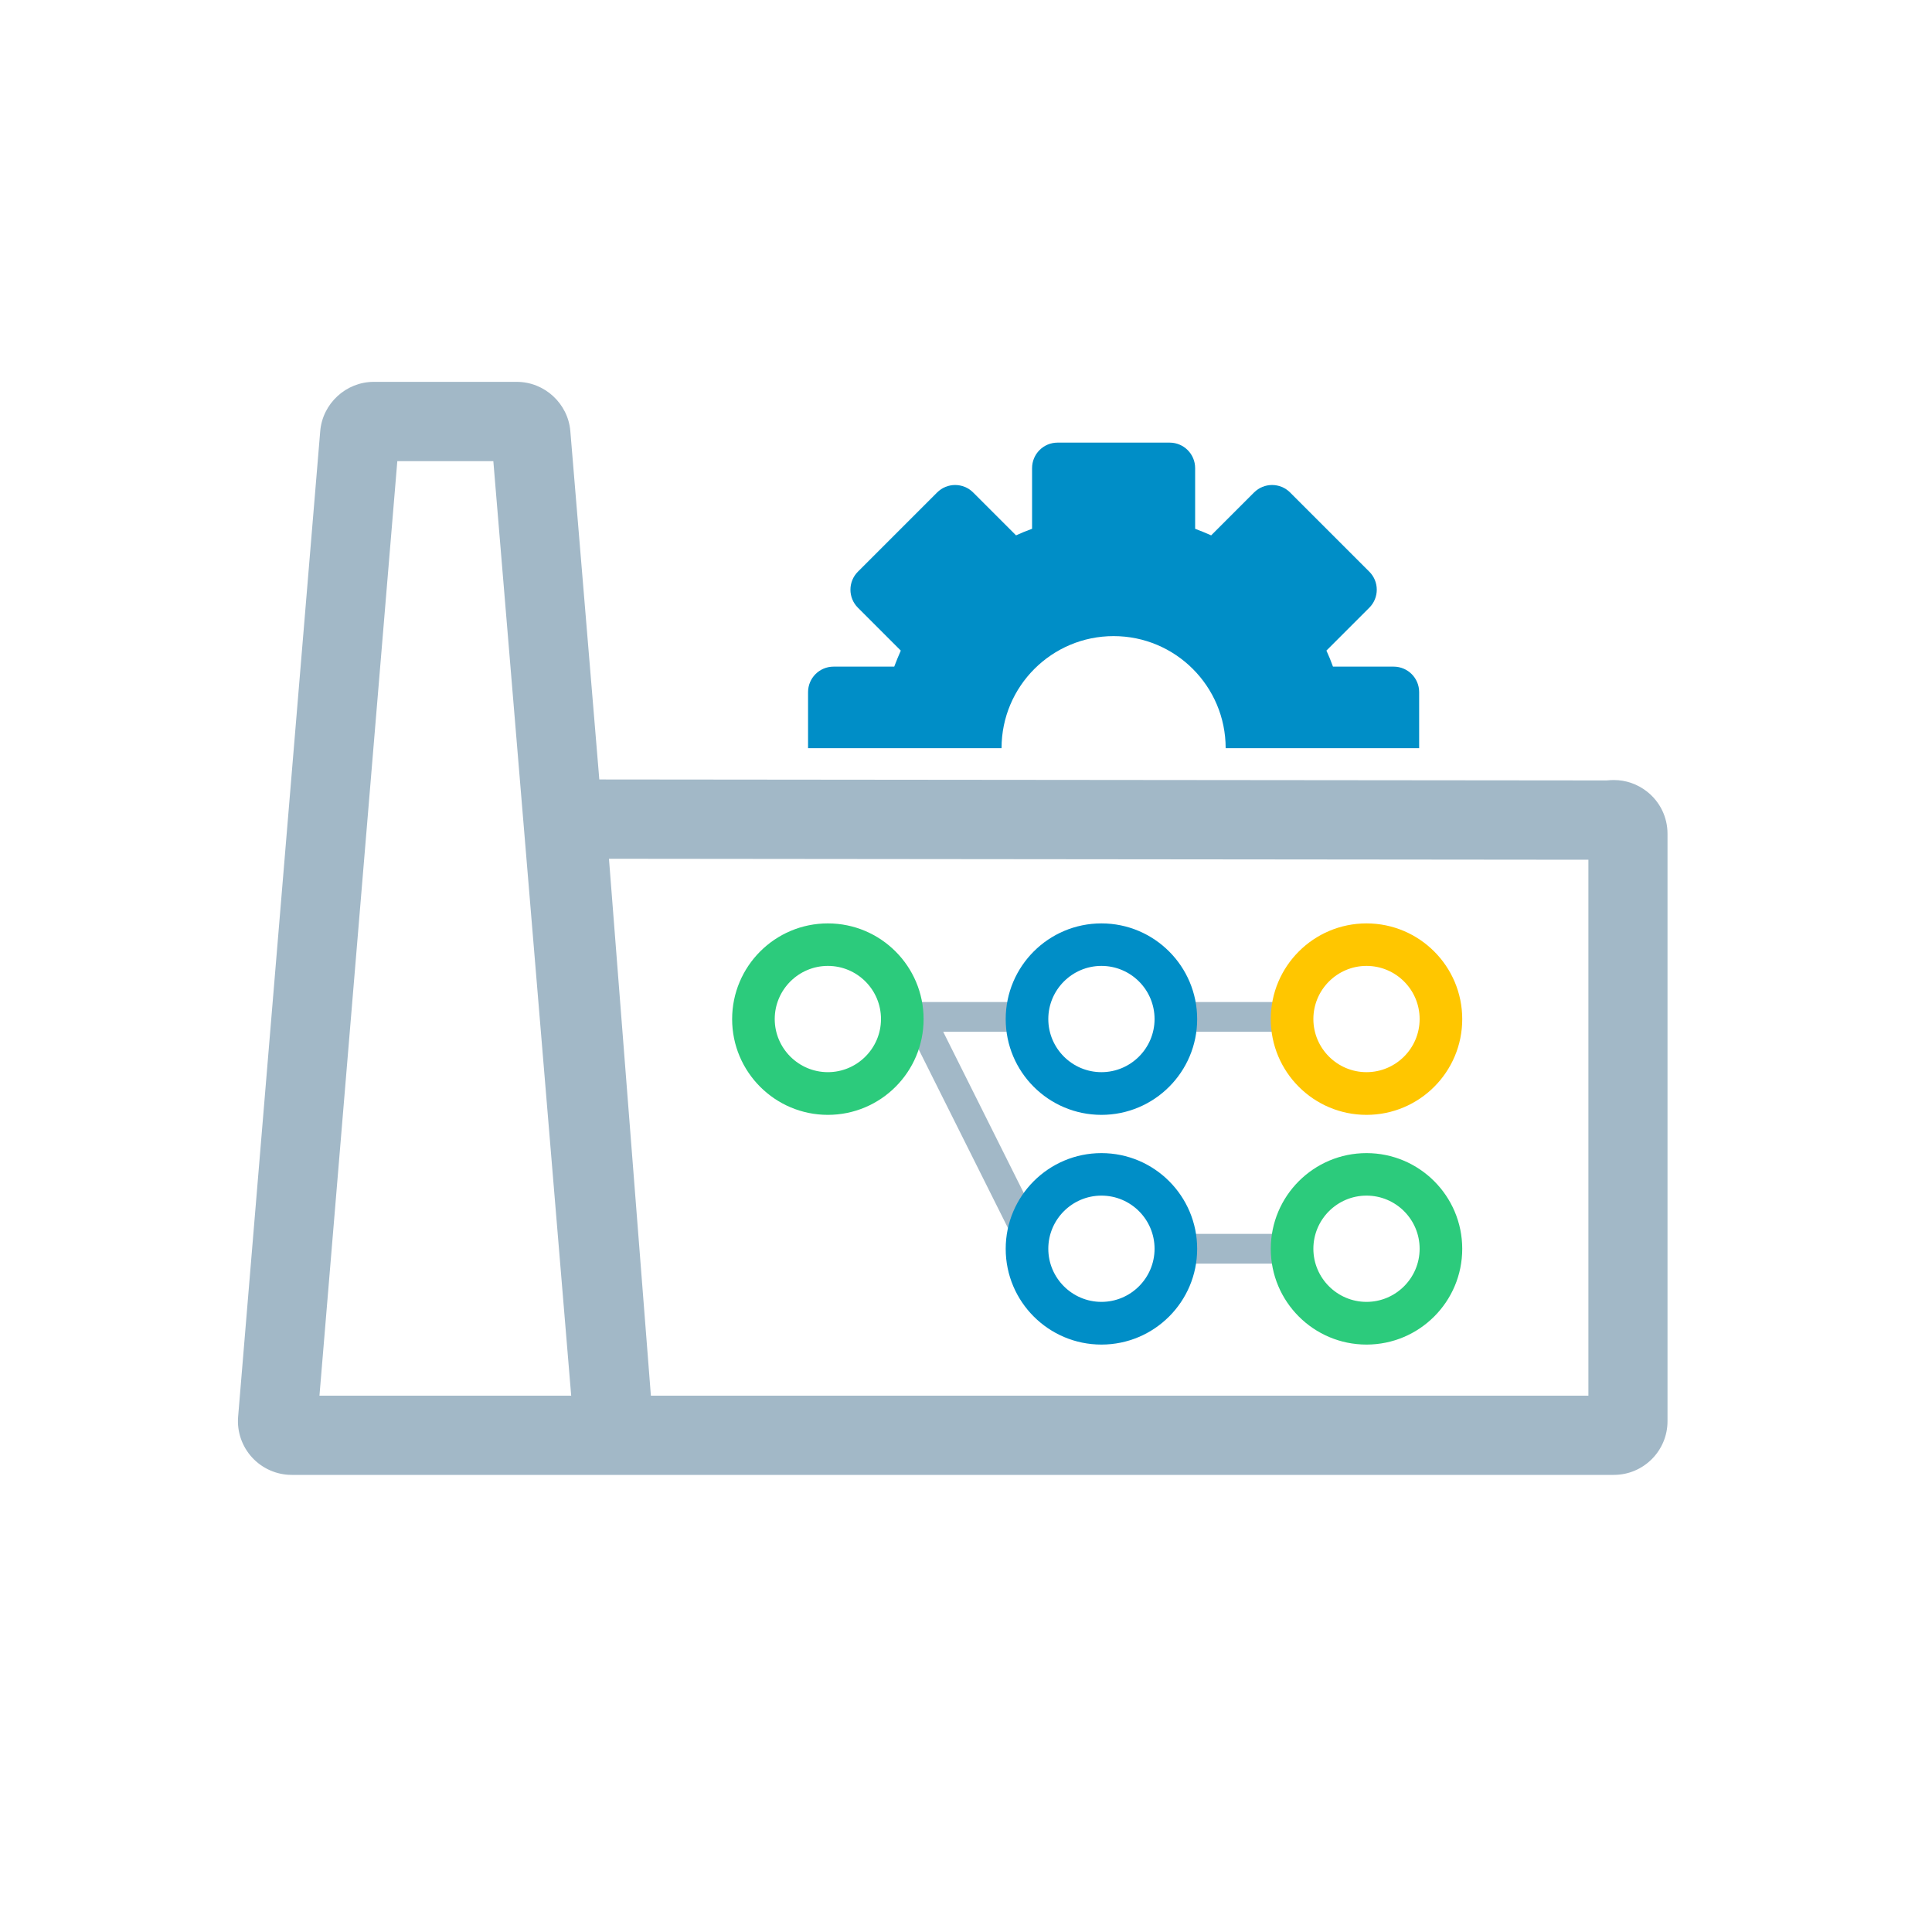 <?xml version="1.0" encoding="UTF-8"?><svg id="a" xmlns="http://www.w3.org/2000/svg" viewBox="0 0 200 200"><defs><style>.c{fill:#008ec7;}.d{fill:#ffc600;}.e{fill:#a2b8c7;}.f{fill:#2ccb7c;}</style></defs><path class="e" d="m30.19,152.68c-1.55,0-3.04-.66-4.09-1.8-1.05-1.14-1.58-2.68-1.45-4.22l8.5-102.03c.24-2.86,2.67-5.1,5.54-5.1h14.81c2.87,0,5.3,2.24,5.54,5.09l3,36.07,104.26.1c.33-.03.55-.04.77-.04,1.24,0,2.42.41,3.41,1.18,1.36,1.06,2.14,2.66,2.14,4.38v60.81c0,3.07-2.49,5.56-5.56,5.56H30.19Zm37.19-8.2h97.05v-55.48l-101.39-.1,4.34,55.58Zm-34.32,0h26.07l-8.06-96.74h-9.94l-8.06,96.74Z"/><path class="c" d="m115.28,65.85c-6.4,0-11.6,5.19-11.6,11.6h-20.03s0-5.8,0-5.8c0-1.46,1.18-2.64,2.64-2.64h6.28c.21-.56.44-1.12.68-1.66l-4.44-4.44c-1.03-1.03-1.03-2.7,0-3.73l8.2-8.2c1.03-1.03,2.7-1.03,3.73,0l4.44,4.44c.54-.25,1.1-.48,1.66-.68v-6.28c0-1.46,1.18-2.64,2.64-2.64h11.6c1.46,0,2.64,1.18,2.64,2.64v6.28c.56.21,1.12.44,1.66.68l4.44-4.44c1.03-1.03,2.7-1.03,3.73,0l8.2,8.2c1.03,1.03,1.03,2.7,0,3.73l-4.44,4.44c.25.54.48,1.1.68,1.66h6.28c1.46,0,2.64,1.18,2.64,2.64v5.8s-20.03,0-20.03,0c0-6.4-5.19-11.6-11.6-11.6Z"/><g><g><rect class="e" x="119.84" y="103.73" width="15" height="3.08"/><rect class="e" x="119.84" y="127.73" width="15" height="3.08"/><polygon class="e" points="107.14 106.81 107.14 103.73 92.14 103.73 92.14 106.81 94.19 106.81 105.76 129.96 108.52 128.58 97.64 106.81 107.14 106.81"/></g><path class="f" d="m85.7,99.99c3.04,0,5.5,2.47,5.5,5.5s-2.47,5.5-5.5,5.5-5.5-2.47-5.5-5.5,2.47-5.5,5.5-5.5m0-4.4c-5.47,0-9.91,4.44-9.91,9.91s4.44,9.91,9.91,9.91,9.91-4.44,9.91-9.91-4.44-9.91-9.91-9.91h0Z"/><path class="c" d="m114.02,123.77c3.04,0,5.5,2.47,5.5,5.5s-2.47,5.5-5.5,5.5-5.5-2.47-5.5-5.5,2.47-5.5,5.5-5.5m0-4.4c-5.47,0-9.91,4.44-9.91,9.91s4.44,9.91,9.91,9.91,9.91-4.44,9.91-9.91-4.44-9.91-9.91-9.91h0Z"/><path class="f" d="m141.46,123.77c3.04,0,5.5,2.47,5.5,5.5s-2.47,5.5-5.5,5.5-5.5-2.47-5.5-5.5,2.47-5.5,5.5-5.5m0-4.4c-5.47,0-9.91,4.44-9.91,9.91s4.44,9.91,9.91,9.91,9.91-4.44,9.91-9.91-4.44-9.91-9.91-9.91h0Z"/><path class="c" d="m114.02,99.99c3.04,0,5.5,2.47,5.5,5.5s-2.47,5.5-5.5,5.5-5.5-2.47-5.5-5.5,2.47-5.5,5.5-5.5m0-4.4c-5.47,0-9.91,4.44-9.91,9.91s4.44,9.91,9.91,9.91,9.91-4.44,9.91-9.91-4.44-9.91-9.91-9.91h0Z"/><path class="d" d="m141.46,99.99c3.04,0,5.5,2.47,5.5,5.5s-2.47,5.5-5.5,5.5-5.5-2.47-5.5-5.5,2.47-5.5,5.5-5.5m0-4.4c-5.47,0-9.91,4.44-9.91,9.91s4.44,9.91,9.91,9.91,9.91-4.44,9.91-9.91-4.44-9.91-9.91-9.91h0Z"/></g></svg>